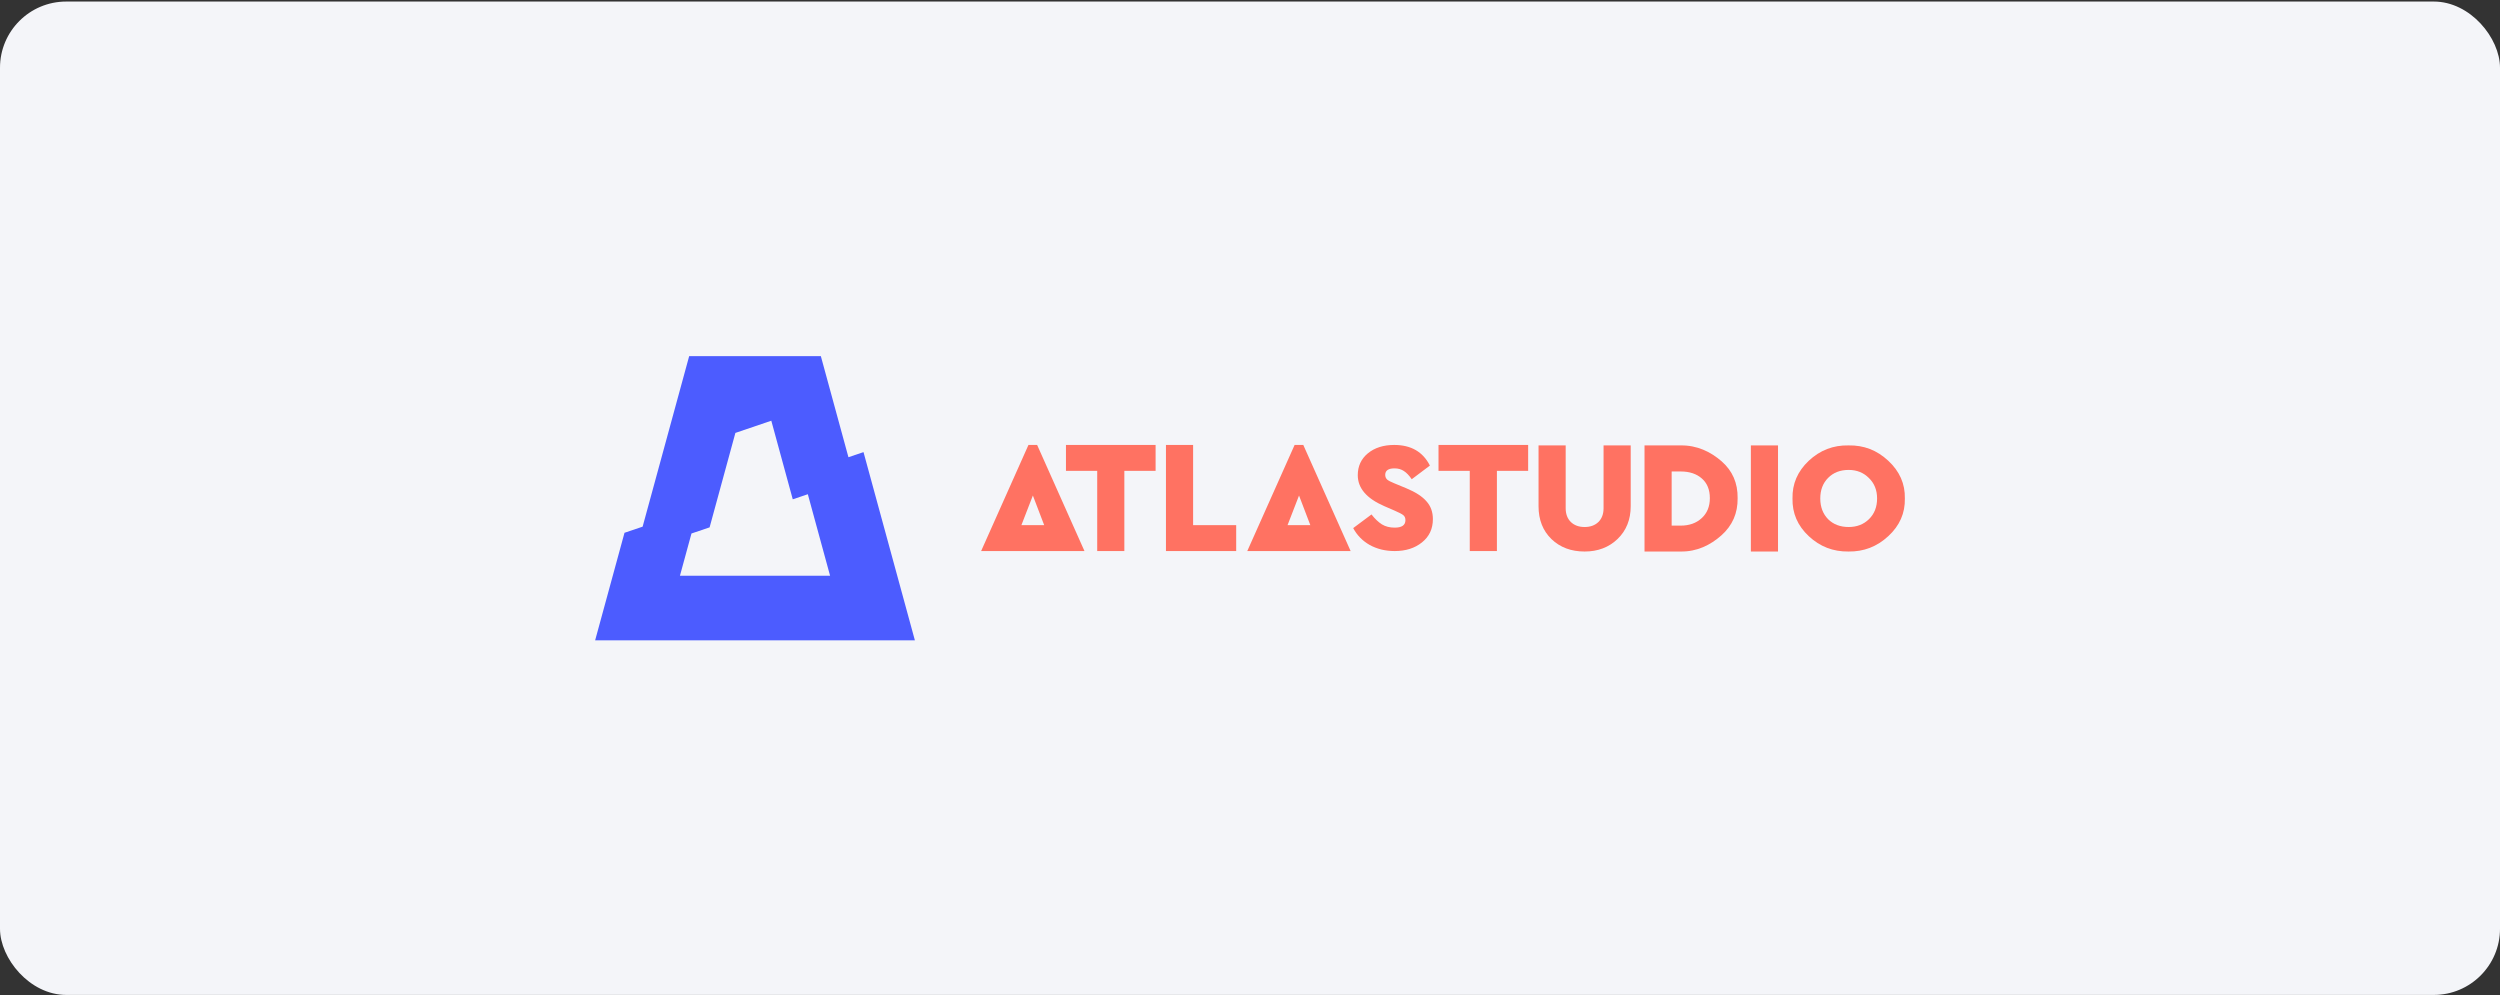 <svg viewBox="0 0 1208 481" fill="none" xmlns="http://www.w3.org/2000/svg">
<rect x="0" y="0" width="1208" height="481" fill="#333333" stroke="none"/>
<rect y="0.749" width="1208" height="480" rx="32" fill="#F4F5F9"/>
<path fill-rule="evenodd" clip-rule="evenodd" d="M409.965 220.922L396.632 172.078H333.01L310.515 254.485L301.756 257.441L287.567 309.419H442.075L417.247 218.465L409.965 220.922ZM355.339 209.184L342.88 254.826L334.12 257.782L328.545 278.205H401.097L390.342 238.808L383.06 241.265L372.695 203.292L355.339 209.184Z" fill="#4C5CFF"/>
<path fill-rule="evenodd" clip-rule="evenodd" d="M873.989 222.644C868.601 227.742 865.983 233.813 866.135 240.86C865.983 247.956 868.601 254.028 873.989 259.075C879.378 264.123 885.783 266.597 893.205 266.497C900.576 266.597 906.981 264.123 912.421 259.075C917.911 254.028 920.58 247.956 920.427 240.86C920.58 233.813 917.911 227.742 912.421 222.644C906.981 217.547 900.576 215.073 893.205 215.223C885.834 215.073 879.429 217.547 873.989 222.644ZM903.042 230.965C905.685 233.514 907.007 236.812 907.007 240.86C907.007 244.958 905.71 248.281 903.118 250.83C900.525 253.378 897.246 254.653 893.281 254.653C889.214 254.653 885.91 253.403 883.368 250.905C880.827 248.306 879.556 244.958 879.556 240.86C879.556 236.762 880.827 233.439 883.368 230.89C885.91 228.341 889.214 227.067 893.281 227.067C897.195 227.067 900.449 228.366 903.042 230.965Z" fill="#FF7262"/>
<path d="M846.02 215.223V266.497H859.135V215.223H846.02Z" fill="#FF7262"/>
<path fill-rule="evenodd" clip-rule="evenodd" d="M794.631 266.497V215.223H812.169C819.997 215.123 826.555 218.271 831.842 222.869C837.129 227.466 839.722 233.413 839.62 240.71C839.722 247.956 837.104 253.953 831.766 258.7C826.479 263.398 819.947 266.597 812.169 266.497H794.631ZM807.746 253.978H812.093C816.261 253.978 819.642 252.778 822.234 250.38C824.878 247.981 826.199 244.758 826.199 240.71C826.199 236.612 824.903 233.438 822.31 231.19C819.769 228.941 816.363 227.816 812.093 227.816H807.746V253.978Z" fill="#FF7262"/>
<path d="M743.423 215.223V244.608C743.423 251.154 745.507 256.452 749.676 260.5C753.844 264.498 759.182 266.497 765.689 266.497C772.094 266.497 777.407 264.473 781.626 260.425C785.845 256.327 787.955 251.055 787.955 244.608V215.223H774.839V245.582C774.839 248.381 774.001 250.605 772.323 252.254C770.645 253.853 768.434 254.653 765.689 254.653C762.944 254.653 760.733 253.853 759.055 252.254C757.377 250.605 756.539 248.381 756.539 245.582V215.223H743.423Z" fill="#FF7262"/>
<path d="M710.187 266.271V227.516H695.089V214.997H738.401V227.516H723.303V266.271H710.187Z" fill="#FF7262"/>
<path d="M662.708 248.58L653.863 255.177C655.693 258.625 658.361 261.349 661.869 263.348C665.428 265.297 669.444 266.271 673.917 266.271C679.255 266.271 683.652 264.872 687.109 262.073C690.616 259.275 692.37 255.527 692.37 250.829C692.37 247.381 691.328 244.507 689.244 242.209C687.21 239.86 683.957 237.761 679.484 235.912L673.688 233.513C672.062 232.863 670.918 232.264 670.257 231.714C669.647 231.114 669.342 230.365 669.342 229.465C669.342 227.366 670.842 226.317 673.841 226.317C675.569 226.317 677.069 226.742 678.34 227.591C679.611 228.391 680.881 229.715 682.152 231.564L690.921 224.968C687.566 218.321 681.822 214.997 673.688 214.997C668.503 214.997 664.258 216.347 660.954 219.046C657.701 221.744 656.074 225.267 656.074 229.615C656.074 235.862 660.319 240.834 668.808 244.532L673.993 246.781C676.078 247.681 677.45 248.405 678.111 248.955C678.772 249.505 679.102 250.304 679.102 251.354C679.102 253.753 677.374 254.952 673.917 254.952C671.528 254.952 669.469 254.427 667.741 253.378C666.012 252.278 664.335 250.679 662.708 248.58Z" fill="#FF7262"/>
<path d="M563.392 214.997V266.271H597.325V253.752H576.508V214.997H563.392Z" fill="#FF7262"/>
<path d="M530.172 266.271V227.516H515.074V214.997H558.385V227.516H543.287V266.271H530.172Z" fill="#FF7262"/>
<path fill-rule="evenodd" clip-rule="evenodd" d="M524.021 266.271L501.145 214.997H496.951L474.075 266.271H524.021ZM499.086 239.435L504.55 253.752H493.539L499.086 239.435Z" fill="#FF7262"/>
<path fill-rule="evenodd" clip-rule="evenodd" d="M652.625 266.271L629.749 214.997H625.555L602.679 266.271H652.625ZM627.69 239.435L633.154 253.752H622.143L627.69 239.435Z" fill="#FF7262"/>
</svg>
